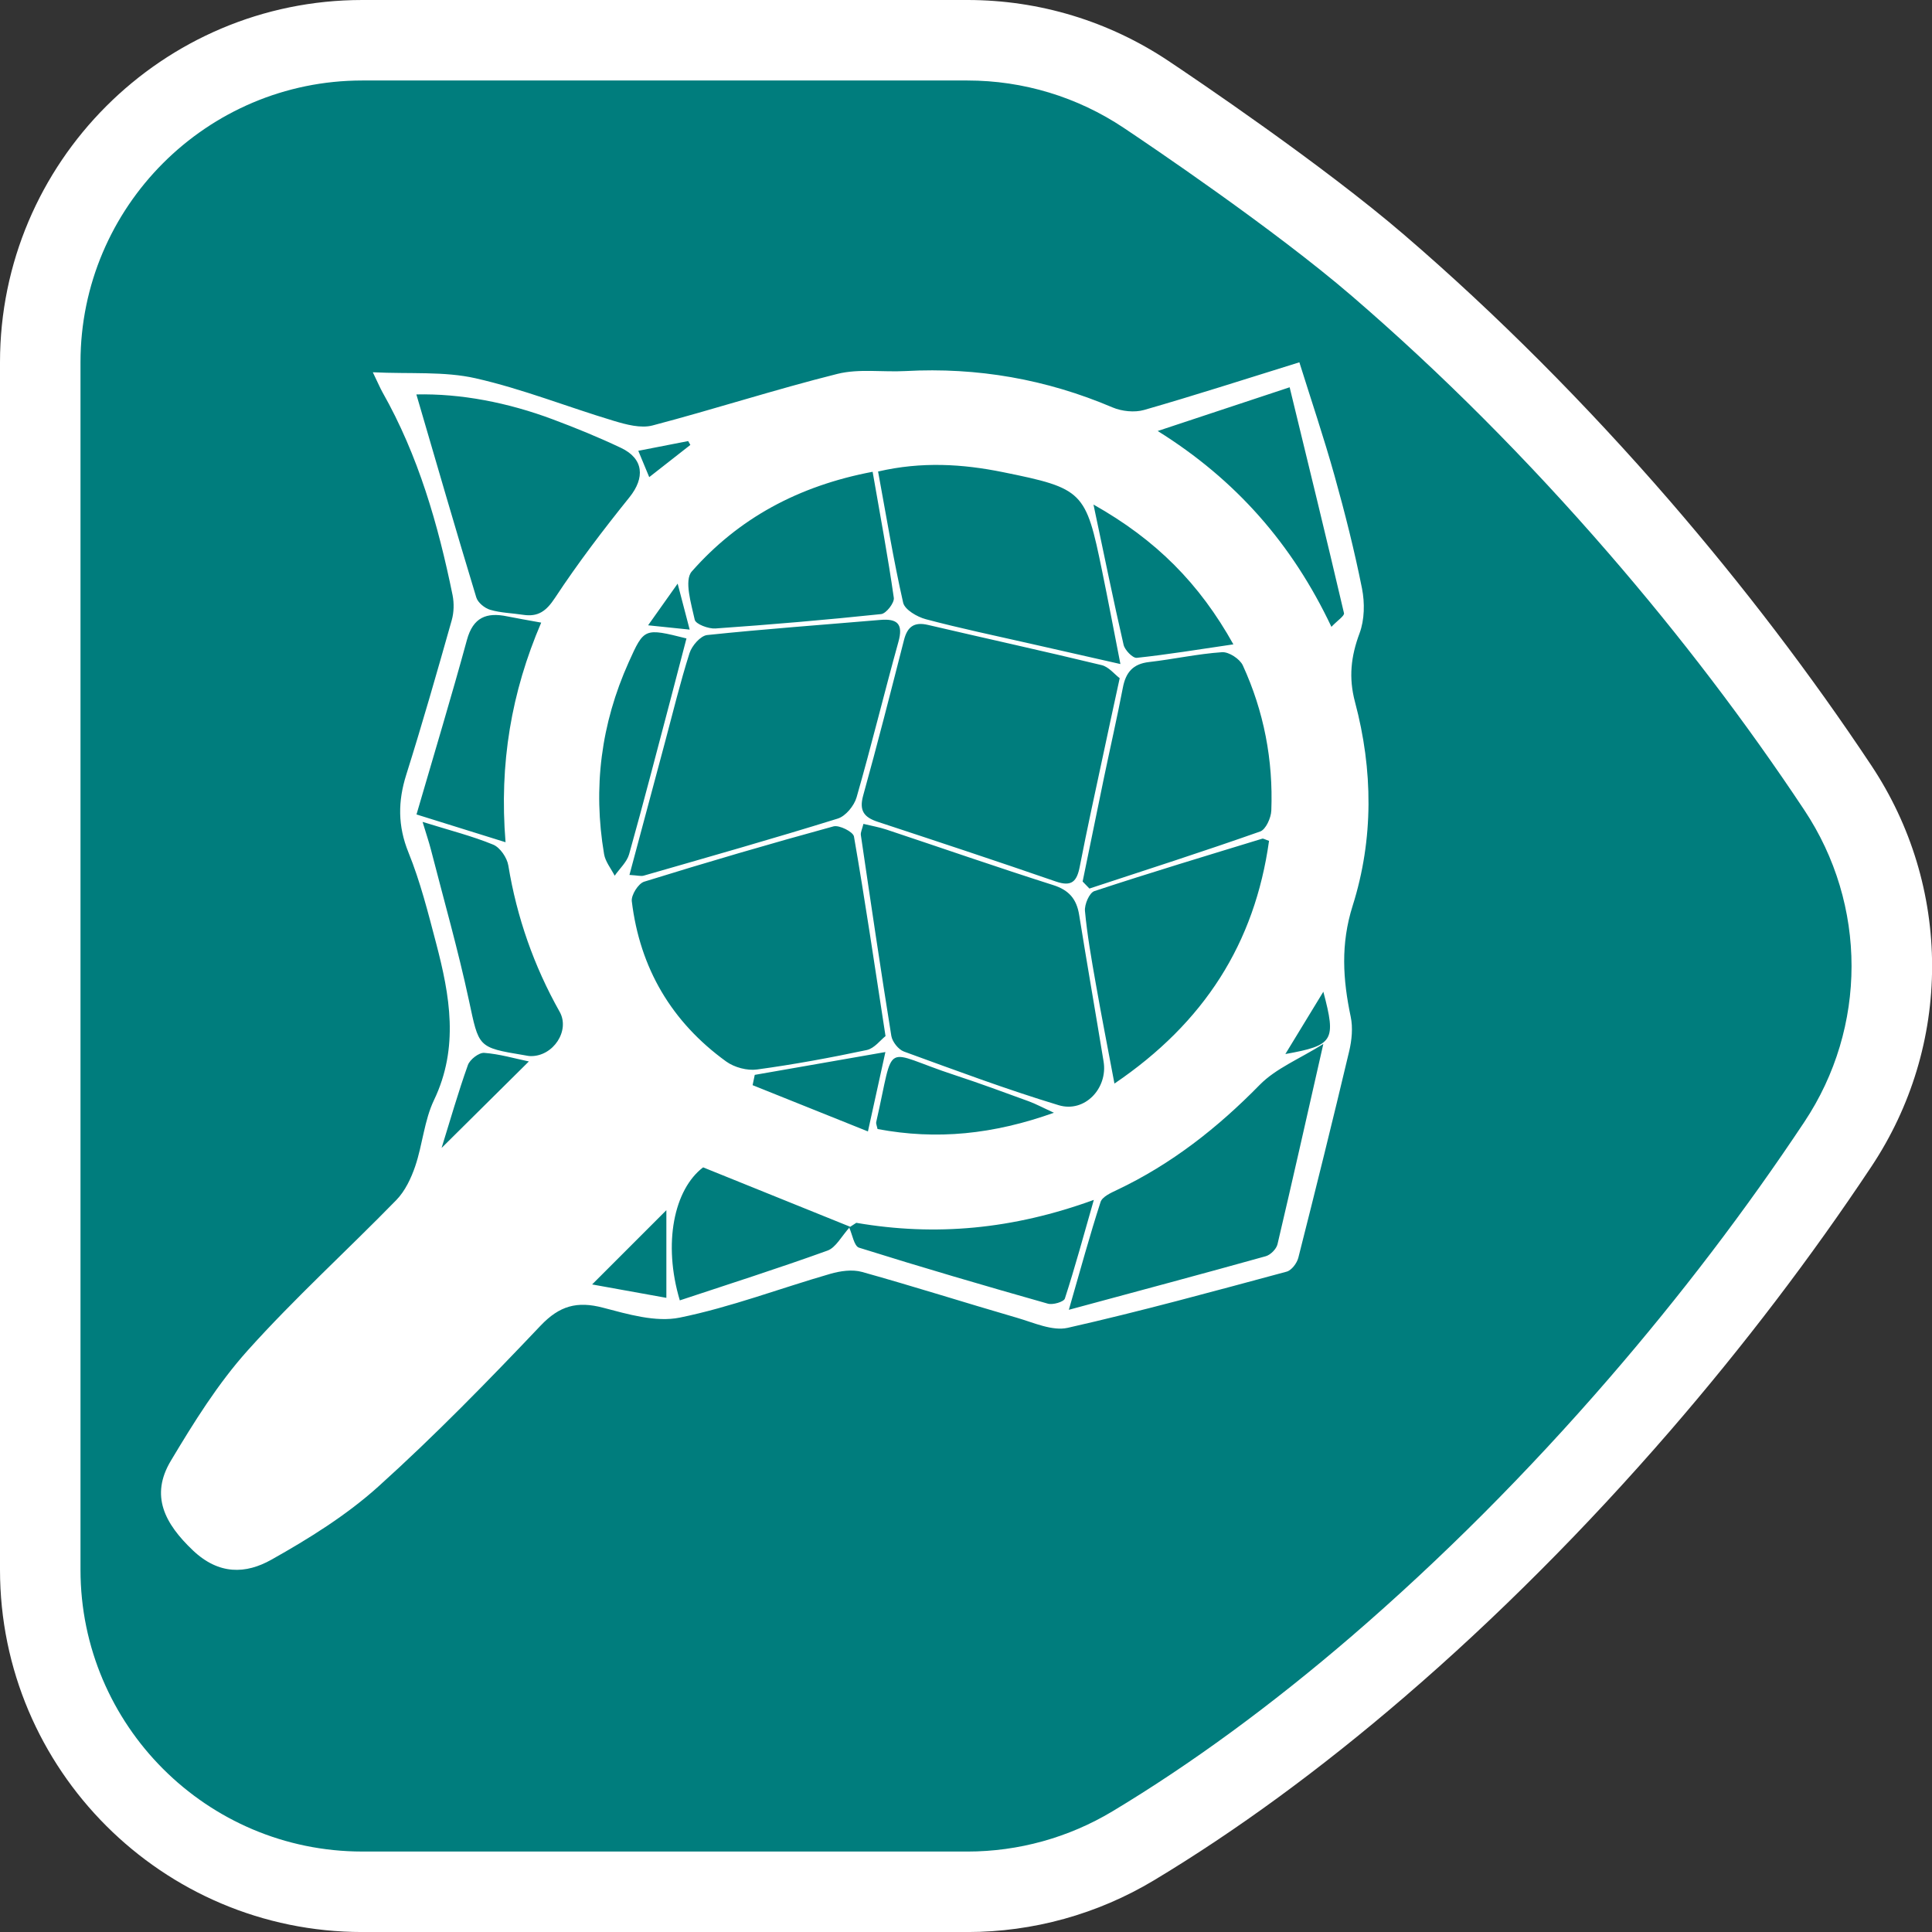 <?xml version="1.0" encoding="utf-8"?>
<!-- Generator: Adobe Illustrator 16.0.0, SVG Export Plug-In . SVG Version: 6.00 Build 0)  -->
<!DOCTYPE svg PUBLIC "-//W3C//DTD SVG 1.1//EN" "http://www.w3.org/Graphics/SVG/1.1/DTD/svg11.dtd">
<svg version="1.1" id="Calque_1" xmlns="http://www.w3.org/2000/svg" xmlns:xlink="http://www.w3.org/1999/xlink" x="0px" y="0px"
	 width="136.061px" height="136.061px" viewBox="0 0 136.061 136.061" enable-background="new 0 0 136.061 136.061"
	 xml:space="preserve">
<rect x="0" y="0" width="136.061" height="136.061" fill="#333333" stroke="none"/>
<path fill="#FFFFFF" d="M131.791,53.911c-4.239-6.38-9.021-12.652-14.202-18.646c-2.939-3.396-6.002-6.691-9.104-9.801
	c-3.134-3.141-6.354-6.141-9.582-8.914C93.135,11.59,84.056,5.471,82.295,4.295C78.086,1.486,73.189,0,68.13,0H25.511
	C11.445,0,0,11.445,0,25.513v85.039c0,14.067,11.441,25.511,25.511,25.511l42.618,0.001c4.625,0,9.166-1.259,13.133-3.64
	c5.791-3.479,11.726-7.822,17.64-12.908c3.229-2.772,6.451-5.773,9.587-8.919c3.103-3.104,6.162-6.403,9.103-9.798
	c5.188-5.997,9.967-12.271,14.205-18.649c2.794-4.206,4.271-9.088,4.271-14.114C136.064,63.001,134.586,58.118,131.791,53.911z"/>
<g>
	<path fill="#007D7D" d="M127.069,57.05c-4.104-6.182-8.735-12.262-13.767-18.072c-2.853-3.297-5.823-6.495-8.828-9.507
		c-3.034-3.042-6.152-5.942-9.267-8.622C89.685,16.1,80.86,10.154,79.148,9.01c-3.271-2.185-7.084-3.341-11.018-3.341H25.511
		c-10.94,0-19.842,8.899-19.842,19.844v85.039c0,10.94,8.898,19.842,19.842,19.842l42.618,0.001c3.597,0,7.129-0.979,10.214-2.832
		c5.518-3.313,11.189-7.467,16.862-12.346c3.116-2.684,6.233-5.584,9.27-8.624c3.008-3.014,5.979-6.212,8.826-9.505
		c5.033-5.816,9.665-11.896,13.77-18.075c2.219-3.336,3.324-7.158,3.324-10.979C130.395,64.208,129.285,60.386,127.069,57.05z"/>
	<polygon fill="#FF0000" points="127.069,57.05 127.069,57.05 127.07,57.05 	"/>
</g>
<path fill="#FFFFFF" d="M26.256,26.217c2.659,0.128,5.028-0.077,7.236,0.423c3.302,0.747,6.479,2.021,9.733,2.998
	c0.872,0.262,1.901,0.542,2.729,0.325c4.355-1.144,8.646-2.538,13.016-3.631c1.522-0.381,3.202-0.113,4.805-0.201
	c5.063-0.274,9.908,0.575,14.574,2.56c0.655,0.278,1.547,0.372,2.221,0.181c3.54-1.016,7.047-2.148,10.938-3.357
	c0.816,2.612,1.718,5.279,2.476,7.986c0.734,2.623,1.401,5.271,1.934,7.938c0.201,1.014,0.183,2.207-0.172,3.158
	c-0.606,1.627-0.779,3.119-0.321,4.838c1.274,4.777,1.319,9.656-0.165,14.352c-0.855,2.707-0.69,5.189-0.136,7.819
	c0.162,0.769,0.077,1.644-0.106,2.417c-1.152,4.859-2.354,9.709-3.583,14.552c-0.098,0.384-0.479,0.892-0.828,0.982
	c-5.122,1.378-10.238,2.785-15.412,3.954c-1.082,0.245-2.396-0.364-3.565-0.704c-3.649-1.058-7.27-2.213-10.925-3.232
	c-0.683-0.19-1.525-0.069-2.229,0.134c-3.538,1.021-7.006,2.349-10.599,3.082c-1.692,0.346-3.653-0.238-5.414-0.698
	c-1.821-0.477-3.06-0.138-4.392,1.265c-3.688,3.886-7.437,7.735-11.415,11.321c-2.246,2.026-4.896,3.677-7.552,5.167
	c-1.787,1.004-3.688,1.079-5.518-0.66c-1.992-1.894-3.021-3.854-1.558-6.304c1.616-2.704,3.313-5.432,5.405-7.766
	c3.313-3.694,7.01-7.046,10.479-10.604c0.617-0.635,1.043-1.536,1.333-2.39c0.516-1.525,0.635-3.217,1.318-4.646
	c1.777-3.71,1.118-7.375,0.148-11.061c-0.565-2.151-1.113-4.327-1.945-6.381c-0.758-1.873-0.746-3.603-0.154-5.479
	c1.135-3.604,2.173-7.239,3.201-10.875c0.157-0.553,0.172-1.201,0.06-1.766c-1.017-4.979-2.411-9.833-4.94-14.297
	C26.775,27.335,26.651,27.035,26.256,26.217z M78.855,47.761c-0.367-0.275-0.771-0.799-1.272-0.92
	c-4.068-0.984-8.157-1.88-12.232-2.832c-0.973-0.227-1.447,0.127-1.685,1.055c-0.936,3.659-1.864,7.319-2.876,10.957
	c-0.298,1.071,0.059,1.537,1.021,1.854c4.188,1.38,8.376,2.762,12.544,4.204c1.131,0.391,1.485-0.011,1.688-1.052
	c0.517-2.67,1.104-5.325,1.673-7.986C78.059,51.413,78.416,49.787,78.855,47.761z M60.807,58.022
	c-0.091,0.376-0.21,0.597-0.181,0.791c0.692,4.714,1.388,9.431,2.145,14.137c0.067,0.412,0.498,0.963,0.885,1.104
	c3.614,1.317,7.225,2.668,10.902,3.78c1.834,0.555,3.472-1.193,3.162-3.077c-0.566-3.446-1.167-6.886-1.722-10.333
	c-0.18-1.104-0.705-1.735-1.824-2.091c-3.932-1.251-7.829-2.606-11.743-3.909C61.923,58.254,61.387,58.163,60.807,58.022z
	 M44.329,61.617c0.57,0.033,0.805,0.106,0.999,0.052c4.563-1.315,9.135-2.609,13.67-4.02c0.558-0.173,1.156-0.904,1.327-1.497
	c1.043-3.633,1.936-7.309,2.946-10.949c0.352-1.259-0.068-1.648-1.279-1.545c-4.064,0.347-8.136,0.639-12.19,1.065
	c-0.466,0.049-1.077,0.752-1.242,1.271c-0.657,2.063-1.165,4.176-1.727,6.271C46.017,55.315,45.201,58.363,44.329,61.617z
	 M62.363,72.967c-0.765-4.973-1.436-9.525-2.223-14.058c-0.057-0.327-1.038-0.823-1.443-0.711
	c-4.465,1.222-8.909,2.521-13.333,3.895c-0.409,0.127-0.924,0.945-0.869,1.38c0.568,4.703,2.798,8.502,6.651,11.287
	c0.569,0.41,1.472,0.654,2.16,0.56c2.595-0.353,5.176-0.828,7.737-1.371C61.579,73.833,62.01,73.24,62.363,72.967z M78.905,46.765
	c-0.482-2.466-0.871-4.521-1.293-6.571c-1.146-5.594-1.313-5.796-6.979-6.943c-2.845-0.578-5.719-0.757-8.794-0.045
	c0.585,3.175,1.083,6.227,1.765,9.236c0.111,0.493,0.982,1.002,1.594,1.165c2.424,0.646,4.883,1.156,7.327,1.713
	C74.521,45.775,76.52,46.225,78.905,46.765z M76.244,62.081c0.158,0.165,0.319,0.329,0.479,0.495
	c4.017-1.322,8.04-2.613,12.025-4.018c0.396-0.14,0.765-0.958,0.784-1.474c0.137-3.555-0.521-6.988-2.008-10.227
	c-0.209-0.452-0.982-0.959-1.462-0.926c-1.722,0.117-3.423,0.497-5.143,0.693c-1.143,0.131-1.638,0.74-1.842,1.806
	c-0.408,2.128-0.894,4.242-1.335,6.363C77.242,57.224,76.745,59.654,76.244,62.081z M29.323,27.778
	c1.396,4.771,2.775,9.539,4.218,14.292c0.109,0.367,0.593,0.762,0.98,0.875c0.74,0.219,1.539,0.232,2.313,0.352
	c1.061,0.162,1.631-0.251,2.252-1.193c1.613-2.449,3.399-4.792,5.241-7.081c1.103-1.372,1.013-2.718-0.59-3.479
	c-1.558-0.739-3.159-1.395-4.775-1.999C35.753,28.339,32.437,27.708,29.323,27.778z M93.195,73.521
	c-1.697,1.063-3.35,1.726-4.482,2.882c-2.962,3.023-6.212,5.582-10.047,7.399c-0.437,0.206-1.039,0.479-1.159,0.85
	c-0.759,2.339-1.403,4.714-2.234,7.591c4.971-1.345,9.429-2.533,13.87-3.774c0.335-0.094,0.745-0.507,0.824-0.84
	C91.022,83.15,92.028,78.661,93.195,73.521z M89.372,59.217c-0.282-0.093-0.398-0.178-0.481-0.152
	c-3.947,1.208-7.899,2.396-11.82,3.691c-0.353,0.116-0.707,0.944-0.662,1.405c0.159,1.709,0.461,3.406,0.76,5.103
	c0.397,2.271,0.845,4.53,1.316,7.046C84.814,72.019,88.365,66.431,89.372,59.217z M61.455,33.225
	c-5.245,0.995-9.453,3.291-12.738,7.023c-0.546,0.62-0.037,2.271,0.209,3.396c0.067,0.31,0.968,0.651,1.461,0.616
	c3.896-0.272,7.786-0.604,11.668-1.013c0.354-0.037,0.943-0.796,0.892-1.146C62.534,39.208,61.995,36.33,61.455,33.225z
	 M29.76,57.881c0.275,0.911,0.45,1.419,0.583,1.937c0.909,3.54,1.915,7.062,2.681,10.632c0.708,3.295,0.596,3.316,3.859,3.856
	c0.165,0.027,0.331,0.068,0.496,0.07c1.588,0.018,2.78-1.797,2.035-3.12c-1.815-3.225-3.016-6.653-3.616-10.307
	c-0.09-0.548-0.58-1.266-1.067-1.466C33.253,58.876,31.685,58.482,29.76,57.881z M81.53,30.353
	c5.509,3.433,9.479,7.967,12.235,13.792c0.433-0.457,0.929-0.771,0.885-0.964c-1.229-5.266-2.518-10.518-3.827-15.907
	C87.531,28.365,84.687,29.307,81.53,30.353z M29.332,57.358c2.186,0.684,4.104,1.28,6.271,1.956
	c-0.451-5.55,0.41-10.569,2.511-15.466c-0.983-0.181-1.692-0.297-2.396-0.441c-1.458-0.303-2.402,0.071-2.835,1.661
	C31.792,49.071,30.587,53.043,29.332,57.358z M59.87,86.393c-3.691-1.491-6.97-2.813-10.353-4.182
	c-2.045,1.551-2.844,5.354-1.641,9.368c3.475-1.154,6.96-2.263,10.395-3.504C58.871,87.861,59.256,87.065,59.87,86.393z
	 M60.304,86.117c-0.168,0.107-0.334,0.22-0.502,0.327c0.225,0.49,0.346,1.313,0.693,1.423c4.409,1.385,8.85,2.683,13.299,3.943
	c0.354,0.103,1.123-0.126,1.199-0.358c0.709-2.183,1.309-4.396,2.04-6.95C71.315,86.583,65.876,87.074,60.304,86.117z
	 M48.345,44.962c-2.976-0.744-2.979-0.745-4.068,1.673c-1.947,4.332-2.528,8.846-1.734,13.521c0.09,0.53,0.488,1.011,0.746,1.516
	c0.348-0.501,0.858-0.957,1.016-1.511c1.005-3.581,1.934-7.184,2.885-10.777C47.568,47.944,47.942,46.504,48.345,44.962z
	 M77.008,35.533c0.767,3.628,1.403,6.762,2.121,9.878c0.086,0.373,0.643,0.945,0.926,0.917c2.181-0.231,4.347-0.589,6.806-0.949
	C84.474,41.099,81.423,38.021,77.008,35.533z M61.801,79.512c4.169,0.784,8.144,0.379,12.422-1.146
	c-0.806-0.369-1.278-0.626-1.777-0.809c-1.729-0.631-3.461-1.271-5.212-1.845c-5.189-1.694-4.174-2.615-5.527,3.311
	C61.681,79.123,61.743,79.24,61.801,79.512z M53.153,75.698c-0.051,0.239-0.102,0.48-0.151,0.725
	c2.629,1.055,5.259,2.109,8.122,3.258c0.459-2.08,0.808-3.663,1.23-5.591C59.015,74.671,56.085,75.184,53.153,75.698z
	 M46.929,85.228c-1.667,1.667-3.438,3.438-5.229,5.229c1.562,0.283,3.28,0.594,5.229,0.944
	C46.929,89.123,46.929,87.053,46.929,85.228z M31.099,80.844c2.073-2.055,4.063-4.027,6.146-6.092
	c-1.002-0.208-2.066-0.524-3.147-0.604c-0.372-0.025-1.006,0.469-1.145,0.855C32.267,76.922,31.708,78.884,31.099,80.844z
	 M93.196,69.842c-0.925,1.518-1.754,2.879-2.675,4.389C93.919,73.619,94.113,73.3,93.196,69.842z M45.643,44.037
	c1.102,0.112,1.852,0.189,2.927,0.303c-0.307-1.171-0.522-2.003-0.847-3.238C46.924,42.23,46.403,42.965,45.643,44.037z
	 M44.952,31.748c0.306,0.734,0.506,1.219,0.77,1.854c1.059-0.83,1.979-1.549,2.896-2.268c-0.053-0.091-0.104-0.184-0.154-0.272
	C47.394,31.269,46.327,31.478,44.952,31.748z"/>
</svg>
